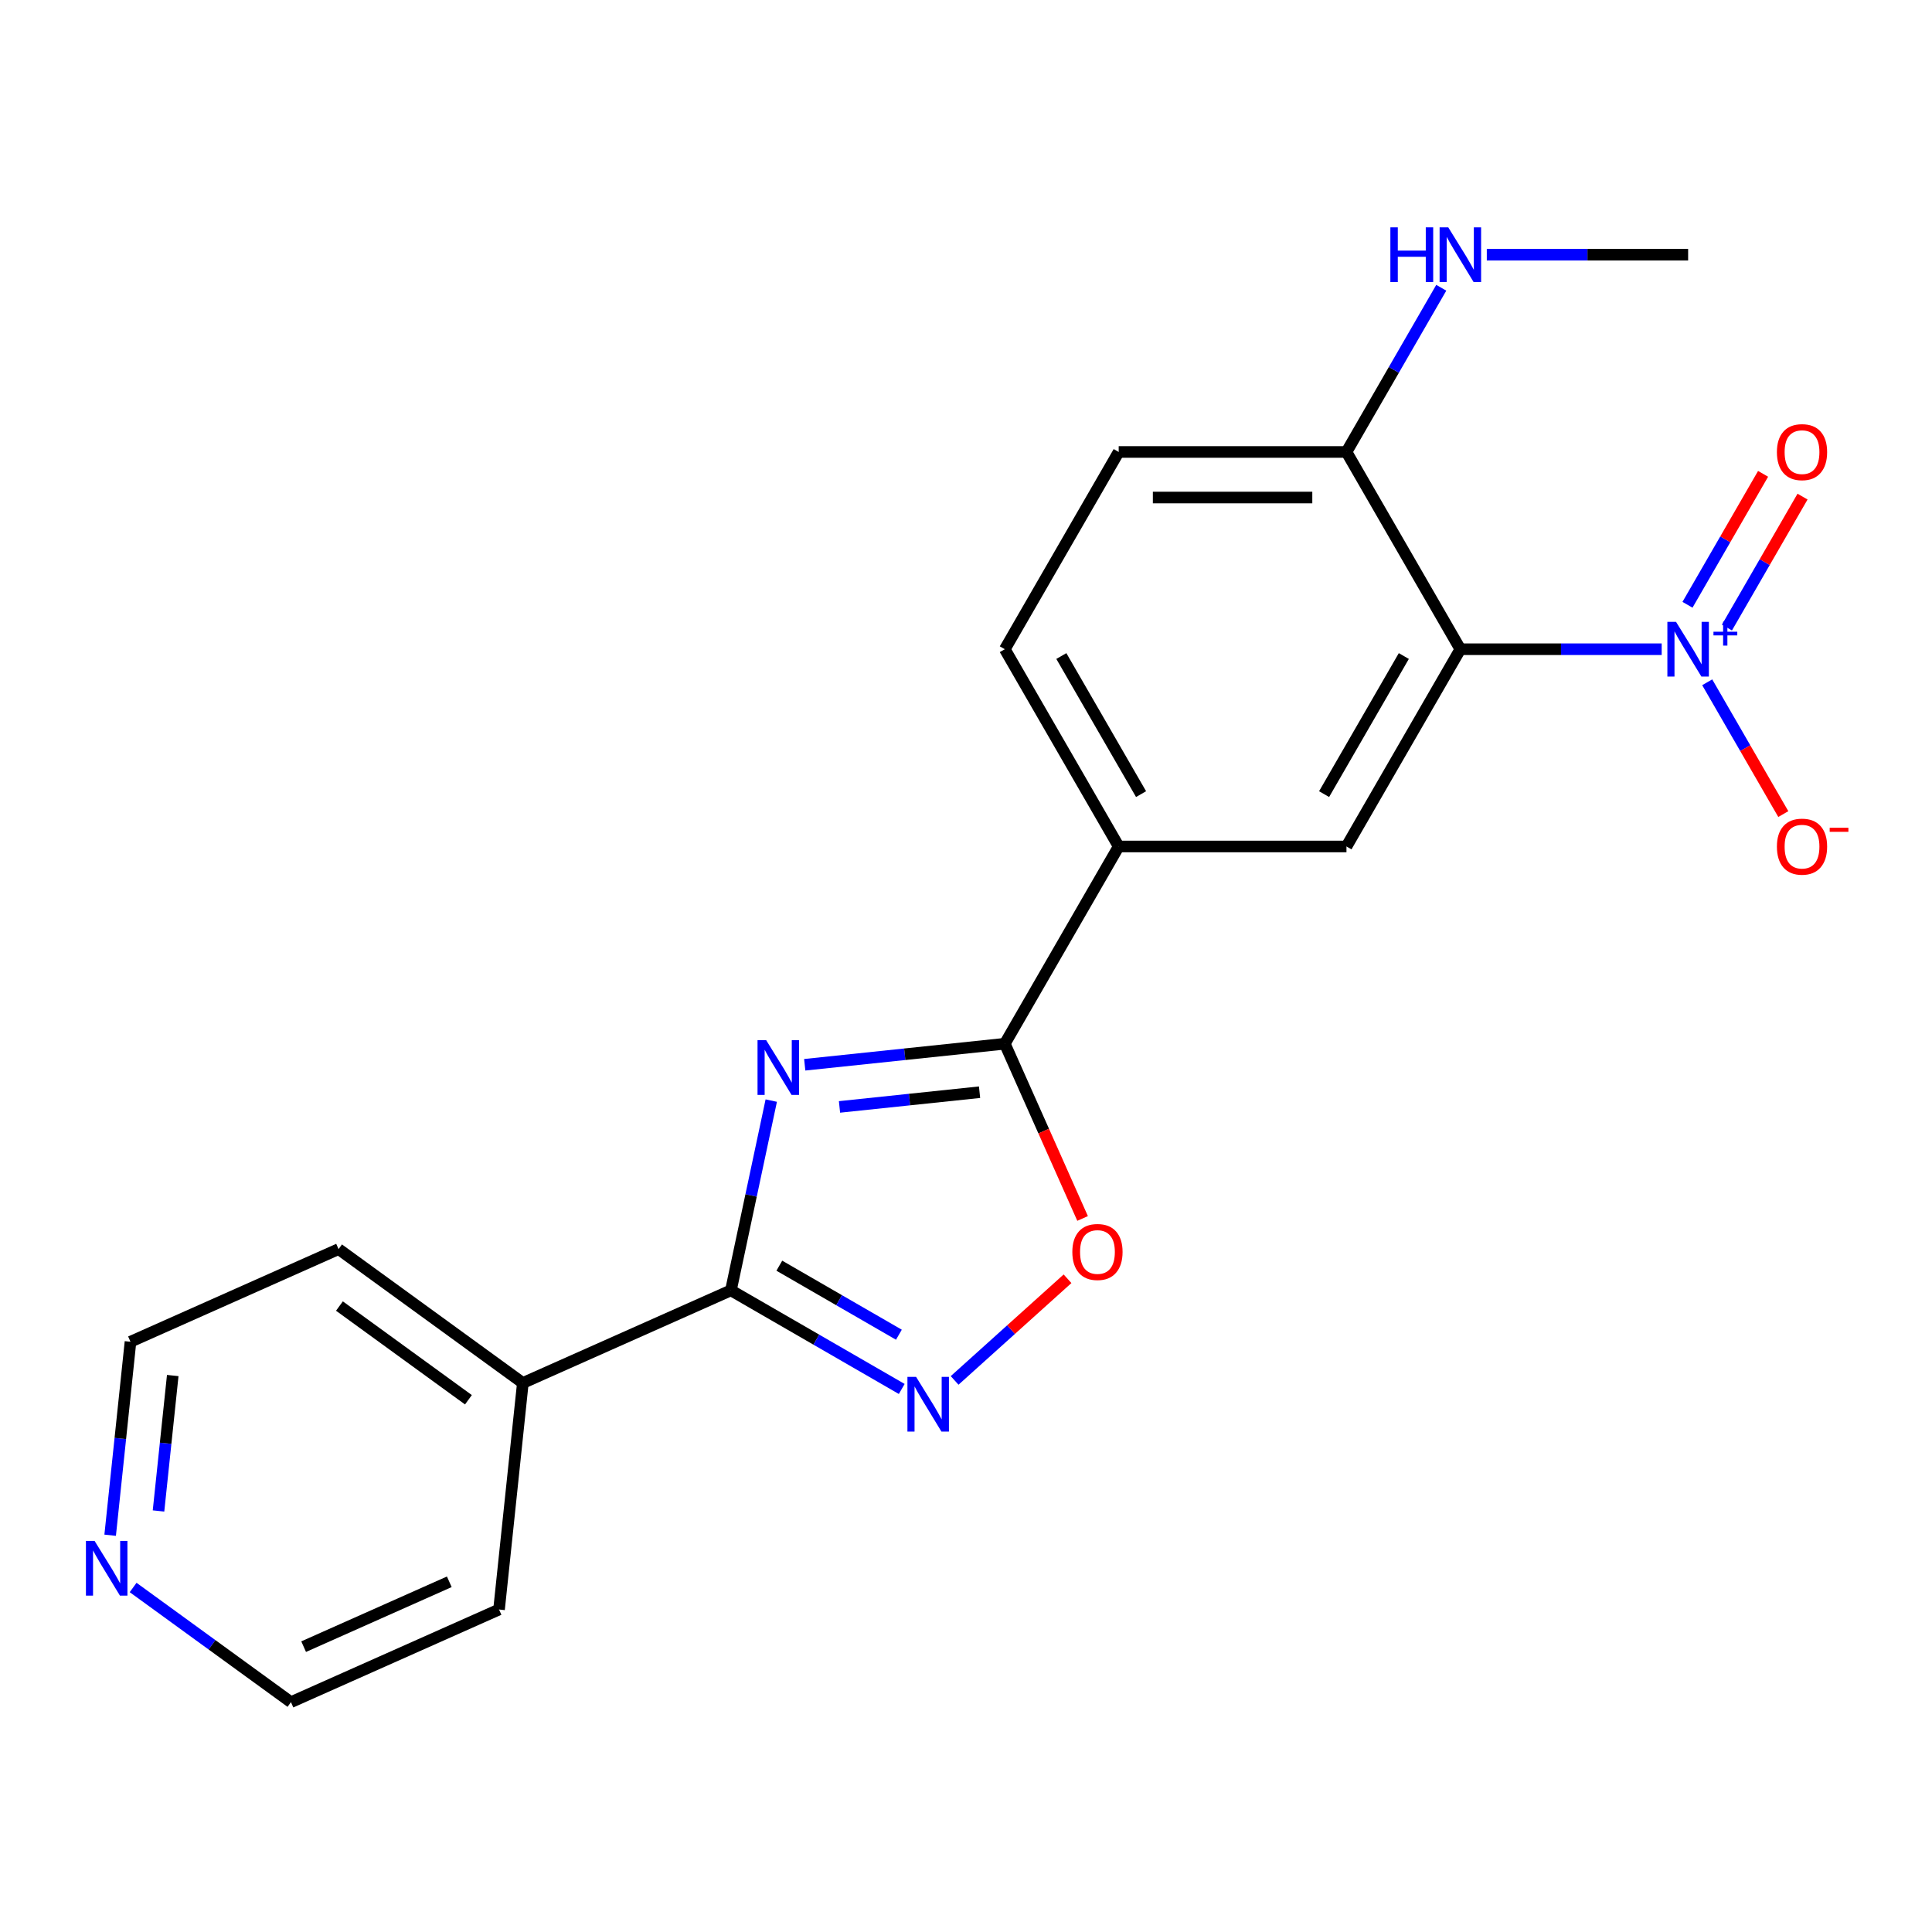 <?xml version='1.0' encoding='iso-8859-1'?>
<svg version='1.1' baseProfile='full'
              xmlns='http://www.w3.org/2000/svg'
                      xmlns:rdkit='http://www.rdkit.org/xml'
                      xmlns:xlink='http://www.w3.org/1999/xlink'
                  xml:space='preserve'
width='1000px' height='1000px' viewBox='0 0 1000 1000'>
<!-- END OF HEADER -->
<rect style='opacity:1.0;fill:#FFFFFF;stroke:none' width='1000' height='1000' x='0' y='0'> </rect>
<path class='bond-2' d='M 399.201,569.669 L 388.763,618.775' style='fill:none;fill-rule:evenodd;stroke:#0000FF;stroke-width:6px;stroke-linecap:butt;stroke-linejoin:miter;stroke-opacity:1' />
<path class='bond-2' d='M 388.763,618.775 L 378.326,667.881' style='fill:none;fill-rule:evenodd;stroke:#000000;stroke-width:6px;stroke-linecap:butt;stroke-linejoin:miter;stroke-opacity:1' />
<path class='bond-3' d='M 416.525,551.123 L 468.306,545.681' style='fill:none;fill-rule:evenodd;stroke:#0000FF;stroke-width:6px;stroke-linecap:butt;stroke-linejoin:miter;stroke-opacity:1' />
<path class='bond-3' d='M 468.306,545.681 L 520.087,540.238' style='fill:none;fill-rule:evenodd;stroke:#000000;stroke-width:6px;stroke-linecap:butt;stroke-linejoin:miter;stroke-opacity:1' />
<path class='bond-3' d='M 434.524,572.94 L 470.771,569.131' style='fill:none;fill-rule:evenodd;stroke:#0000FF;stroke-width:6px;stroke-linecap:butt;stroke-linejoin:miter;stroke-opacity:1' />
<path class='bond-3' d='M 470.771,569.131 L 507.017,565.321' style='fill:none;fill-rule:evenodd;stroke:#000000;stroke-width:6px;stroke-linecap:butt;stroke-linejoin:miter;stroke-opacity:1' />
<path class='bond-0' d='M 860.085,336.038 L 807.981,336.038' style='fill:none;fill-rule:evenodd;stroke:#0000FF;stroke-width:6px;stroke-linecap:butt;stroke-linejoin:miter;stroke-opacity:1' />
<path class='bond-0' d='M 807.981,336.038 L 755.877,336.038' style='fill:none;fill-rule:evenodd;stroke:#000000;stroke-width:6px;stroke-linecap:butt;stroke-linejoin:miter;stroke-opacity:1' />
<path class='bond-9' d='M 883.649,353.145 L 903.343,387.255' style='fill:none;fill-rule:evenodd;stroke:#0000FF;stroke-width:6px;stroke-linecap:butt;stroke-linejoin:miter;stroke-opacity:1' />
<path class='bond-9' d='M 903.343,387.255 L 923.036,421.365' style='fill:none;fill-rule:evenodd;stroke:#FF0000;stroke-width:6px;stroke-linecap:butt;stroke-linejoin:miter;stroke-opacity:1' />
<path class='bond-10' d='M 893.86,324.825 L 913.426,290.936' style='fill:none;fill-rule:evenodd;stroke:#0000FF;stroke-width:6px;stroke-linecap:butt;stroke-linejoin:miter;stroke-opacity:1' />
<path class='bond-10' d='M 913.426,290.936 L 932.992,257.046' style='fill:none;fill-rule:evenodd;stroke:#FF0000;stroke-width:6px;stroke-linecap:butt;stroke-linejoin:miter;stroke-opacity:1' />
<path class='bond-10' d='M 873.439,313.036 L 893.006,279.146' style='fill:none;fill-rule:evenodd;stroke:#0000FF;stroke-width:6px;stroke-linecap:butt;stroke-linejoin:miter;stroke-opacity:1' />
<path class='bond-10' d='M 893.006,279.146 L 912.572,245.256' style='fill:none;fill-rule:evenodd;stroke:#FF0000;stroke-width:6px;stroke-linecap:butt;stroke-linejoin:miter;stroke-opacity:1' />
<path class='bond-1' d='M 755.877,336.038 L 696.93,438.138' style='fill:none;fill-rule:evenodd;stroke:#000000;stroke-width:6px;stroke-linecap:butt;stroke-linejoin:miter;stroke-opacity:1' />
<path class='bond-1' d='M 726.615,339.563 L 685.352,411.034' style='fill:none;fill-rule:evenodd;stroke:#000000;stroke-width:6px;stroke-linecap:butt;stroke-linejoin:miter;stroke-opacity:1' />
<path class='bond-23' d='M 755.877,336.038 L 696.93,233.938' style='fill:none;fill-rule:evenodd;stroke:#000000;stroke-width:6px;stroke-linecap:butt;stroke-linejoin:miter;stroke-opacity:1' />
<path class='bond-4' d='M 378.326,667.881 L 422.532,693.403' style='fill:none;fill-rule:evenodd;stroke:#000000;stroke-width:6px;stroke-linecap:butt;stroke-linejoin:miter;stroke-opacity:1' />
<path class='bond-4' d='M 422.532,693.403 L 466.739,718.926' style='fill:none;fill-rule:evenodd;stroke:#0000FF;stroke-width:6px;stroke-linecap:butt;stroke-linejoin:miter;stroke-opacity:1' />
<path class='bond-4' d='M 403.377,655.118 L 434.322,672.983' style='fill:none;fill-rule:evenodd;stroke:#000000;stroke-width:6px;stroke-linecap:butt;stroke-linejoin:miter;stroke-opacity:1' />
<path class='bond-4' d='M 434.322,672.983 L 465.266,690.849' style='fill:none;fill-rule:evenodd;stroke:#0000FF;stroke-width:6px;stroke-linecap:butt;stroke-linejoin:miter;stroke-opacity:1' />
<path class='bond-11' d='M 378.326,667.881 L 270.623,715.833' style='fill:none;fill-rule:evenodd;stroke:#000000;stroke-width:6px;stroke-linecap:butt;stroke-linejoin:miter;stroke-opacity:1' />
<path class='bond-5' d='M 520.087,540.238 L 540.219,585.456' style='fill:none;fill-rule:evenodd;stroke:#000000;stroke-width:6px;stroke-linecap:butt;stroke-linejoin:miter;stroke-opacity:1' />
<path class='bond-5' d='M 540.219,585.456 L 560.351,630.674' style='fill:none;fill-rule:evenodd;stroke:#FF0000;stroke-width:6px;stroke-linecap:butt;stroke-linejoin:miter;stroke-opacity:1' />
<path class='bond-7' d='M 520.087,540.238 L 579.034,438.138' style='fill:none;fill-rule:evenodd;stroke:#000000;stroke-width:6px;stroke-linecap:butt;stroke-linejoin:miter;stroke-opacity:1' />
<path class='bond-21' d='M 494.113,714.504 L 523.333,688.195' style='fill:none;fill-rule:evenodd;stroke:#0000FF;stroke-width:6px;stroke-linecap:butt;stroke-linejoin:miter;stroke-opacity:1' />
<path class='bond-21' d='M 523.333,688.195 L 552.552,661.886' style='fill:none;fill-rule:evenodd;stroke:#FF0000;stroke-width:6px;stroke-linecap:butt;stroke-linejoin:miter;stroke-opacity:1' />
<path class='bond-6' d='M 696.93,438.138 L 579.034,438.138' style='fill:none;fill-rule:evenodd;stroke:#000000;stroke-width:6px;stroke-linecap:butt;stroke-linejoin:miter;stroke-opacity:1' />
<path class='bond-12' d='M 579.034,438.138 L 520.087,336.038' style='fill:none;fill-rule:evenodd;stroke:#000000;stroke-width:6px;stroke-linecap:butt;stroke-linejoin:miter;stroke-opacity:1' />
<path class='bond-12' d='M 590.612,411.034 L 549.349,339.563' style='fill:none;fill-rule:evenodd;stroke:#000000;stroke-width:6px;stroke-linecap:butt;stroke-linejoin:miter;stroke-opacity:1' />
<path class='bond-8' d='M 696.93,233.938 L 579.034,233.938' style='fill:none;fill-rule:evenodd;stroke:#000000;stroke-width:6px;stroke-linecap:butt;stroke-linejoin:miter;stroke-opacity:1' />
<path class='bond-8' d='M 679.245,257.517 L 596.719,257.517' style='fill:none;fill-rule:evenodd;stroke:#000000;stroke-width:6px;stroke-linecap:butt;stroke-linejoin:miter;stroke-opacity:1' />
<path class='bond-15' d='M 696.93,233.938 L 721.465,191.441' style='fill:none;fill-rule:evenodd;stroke:#000000;stroke-width:6px;stroke-linecap:butt;stroke-linejoin:miter;stroke-opacity:1' />
<path class='bond-15' d='M 721.465,191.441 L 746,148.945' style='fill:none;fill-rule:evenodd;stroke:#0000FF;stroke-width:6px;stroke-linecap:butt;stroke-linejoin:miter;stroke-opacity:1' />
<path class='bond-18' d='M 270.623,715.833 L 258.3,833.082' style='fill:none;fill-rule:evenodd;stroke:#000000;stroke-width:6px;stroke-linecap:butt;stroke-linejoin:miter;stroke-opacity:1' />
<path class='bond-19' d='M 270.623,715.833 L 175.244,646.536' style='fill:none;fill-rule:evenodd;stroke:#000000;stroke-width:6px;stroke-linecap:butt;stroke-linejoin:miter;stroke-opacity:1' />
<path class='bond-19' d='M 242.457,724.514 L 175.691,676.006' style='fill:none;fill-rule:evenodd;stroke:#000000;stroke-width:6px;stroke-linecap:butt;stroke-linejoin:miter;stroke-opacity:1' />
<path class='bond-14' d='M 520.087,336.038 L 579.034,233.938' style='fill:none;fill-rule:evenodd;stroke:#000000;stroke-width:6px;stroke-linecap:butt;stroke-linejoin:miter;stroke-opacity:1' />
<path class='bond-13' d='M 57.016,794.63 L 62.279,744.559' style='fill:none;fill-rule:evenodd;stroke:#0000FF;stroke-width:6px;stroke-linecap:butt;stroke-linejoin:miter;stroke-opacity:1' />
<path class='bond-13' d='M 62.279,744.559 L 67.541,694.488' style='fill:none;fill-rule:evenodd;stroke:#000000;stroke-width:6px;stroke-linecap:butt;stroke-linejoin:miter;stroke-opacity:1' />
<path class='bond-13' d='M 82.044,782.074 L 85.728,747.024' style='fill:none;fill-rule:evenodd;stroke:#0000FF;stroke-width:6px;stroke-linecap:butt;stroke-linejoin:miter;stroke-opacity:1' />
<path class='bond-13' d='M 85.728,747.024 L 89.412,711.974' style='fill:none;fill-rule:evenodd;stroke:#000000;stroke-width:6px;stroke-linecap:butt;stroke-linejoin:miter;stroke-opacity:1' />
<path class='bond-22' d='M 68.905,821.682 L 109.751,851.358' style='fill:none;fill-rule:evenodd;stroke:#0000FF;stroke-width:6px;stroke-linecap:butt;stroke-linejoin:miter;stroke-opacity:1' />
<path class='bond-22' d='M 109.751,851.358 L 150.597,881.035' style='fill:none;fill-rule:evenodd;stroke:#000000;stroke-width:6px;stroke-linecap:butt;stroke-linejoin:miter;stroke-opacity:1' />
<path class='bond-20' d='M 769.565,131.837 L 821.669,131.837' style='fill:none;fill-rule:evenodd;stroke:#0000FF;stroke-width:6px;stroke-linecap:butt;stroke-linejoin:miter;stroke-opacity:1' />
<path class='bond-20' d='M 821.669,131.837 L 873.773,131.837' style='fill:none;fill-rule:evenodd;stroke:#000000;stroke-width:6px;stroke-linecap:butt;stroke-linejoin:miter;stroke-opacity:1' />
<path class='bond-16' d='M 150.597,881.035 L 258.3,833.082' style='fill:none;fill-rule:evenodd;stroke:#000000;stroke-width:6px;stroke-linecap:butt;stroke-linejoin:miter;stroke-opacity:1' />
<path class='bond-16' d='M 157.162,852.301 L 232.554,818.735' style='fill:none;fill-rule:evenodd;stroke:#000000;stroke-width:6px;stroke-linecap:butt;stroke-linejoin:miter;stroke-opacity:1' />
<path class='bond-17' d='M 67.541,694.488 L 175.244,646.536' style='fill:none;fill-rule:evenodd;stroke:#000000;stroke-width:6px;stroke-linecap:butt;stroke-linejoin:miter;stroke-opacity:1' />
<path  class='atom-0' d='M 396.578 538.402
L 405.858 553.402
Q 406.778 554.882, 408.258 557.562
Q 409.738 560.242, 409.818 560.402
L 409.818 538.402
L 413.578 538.402
L 413.578 566.722
L 409.698 566.722
L 399.738 550.322
Q 398.578 548.402, 397.338 546.202
Q 396.138 544.002, 395.778 543.322
L 395.778 566.722
L 392.098 566.722
L 392.098 538.402
L 396.578 538.402
' fill='#0000FF'/>
<path  class='atom-1' d='M 867.513 321.878
L 876.793 336.878
Q 877.713 338.358, 879.193 341.038
Q 880.673 343.718, 880.753 343.878
L 880.753 321.878
L 884.513 321.878
L 884.513 350.198
L 880.633 350.198
L 870.673 333.798
Q 869.513 331.878, 868.273 329.678
Q 867.073 327.478, 866.713 326.798
L 866.713 350.198
L 863.033 350.198
L 863.033 321.878
L 867.513 321.878
' fill='#0000FF'/>
<path  class='atom-1' d='M 886.889 326.983
L 891.878 326.983
L 891.878 321.729
L 894.096 321.729
L 894.096 326.983
L 899.217 326.983
L 899.217 328.884
L 894.096 328.884
L 894.096 334.164
L 891.878 334.164
L 891.878 328.884
L 886.889 328.884
L 886.889 326.983
' fill='#0000FF'/>
<path  class='atom-5' d='M 474.166 712.668
L 483.446 727.668
Q 484.366 729.148, 485.846 731.828
Q 487.326 734.508, 487.406 734.668
L 487.406 712.668
L 491.166 712.668
L 491.166 740.988
L 487.286 740.988
L 477.326 724.588
Q 476.166 722.668, 474.926 720.468
Q 473.726 718.268, 473.366 717.588
L 473.366 740.988
L 469.686 740.988
L 469.686 712.668
L 474.166 712.668
' fill='#0000FF'/>
<path  class='atom-6' d='M 555.039 648.021
Q 555.039 641.221, 558.399 637.421
Q 561.759 633.621, 568.039 633.621
Q 574.319 633.621, 577.679 637.421
Q 581.039 641.221, 581.039 648.021
Q 581.039 654.901, 577.639 658.821
Q 574.239 662.701, 568.039 662.701
Q 561.799 662.701, 558.399 658.821
Q 555.039 654.941, 555.039 648.021
M 568.039 659.501
Q 572.359 659.501, 574.679 656.621
Q 577.039 653.701, 577.039 648.021
Q 577.039 642.461, 574.679 639.661
Q 572.359 636.821, 568.039 636.821
Q 563.719 636.821, 561.359 639.621
Q 559.039 642.421, 559.039 648.021
Q 559.039 653.741, 561.359 656.621
Q 563.719 659.501, 568.039 659.501
' fill='#FF0000'/>
<path  class='atom-10' d='M 919.72 438.218
Q 919.72 431.418, 923.08 427.618
Q 926.44 423.818, 932.72 423.818
Q 939 423.818, 942.36 427.618
Q 945.72 431.418, 945.72 438.218
Q 945.72 445.098, 942.32 449.018
Q 938.92 452.898, 932.72 452.898
Q 926.48 452.898, 923.08 449.018
Q 919.72 445.138, 919.72 438.218
M 932.72 449.698
Q 937.04 449.698, 939.36 446.818
Q 941.72 443.898, 941.72 438.218
Q 941.72 432.658, 939.36 429.858
Q 937.04 427.018, 932.72 427.018
Q 928.4 427.018, 926.04 429.818
Q 923.72 432.618, 923.72 438.218
Q 923.72 443.938, 926.04 446.818
Q 928.4 449.698, 932.72 449.698
' fill='#FF0000'/>
<path  class='atom-10' d='M 947.04 428.441
L 956.729 428.441
L 956.729 430.553
L 947.04 430.553
L 947.04 428.441
' fill='#FF0000'/>
<path  class='atom-11' d='M 919.72 234.018
Q 919.72 227.218, 923.08 223.418
Q 926.44 219.618, 932.72 219.618
Q 939 219.618, 942.36 223.418
Q 945.72 227.218, 945.72 234.018
Q 945.72 240.898, 942.32 244.818
Q 938.92 248.698, 932.72 248.698
Q 926.48 248.698, 923.08 244.818
Q 919.72 240.938, 919.72 234.018
M 932.72 245.498
Q 937.04 245.498, 939.36 242.618
Q 941.72 239.698, 941.72 234.018
Q 941.72 228.458, 939.36 225.658
Q 937.04 222.818, 932.72 222.818
Q 928.4 222.818, 926.04 225.618
Q 923.72 228.418, 923.72 234.018
Q 923.72 239.738, 926.04 242.618
Q 928.4 245.498, 932.72 245.498
' fill='#FF0000'/>
<path  class='atom-14' d='M 48.958 797.578
L 58.238 812.578
Q 59.158 814.058, 60.638 816.738
Q 62.118 819.418, 62.198 819.578
L 62.198 797.578
L 65.958 797.578
L 65.958 825.898
L 62.078 825.898
L 52.118 809.498
Q 50.958 807.578, 49.718 805.378
Q 48.518 803.178, 48.158 802.498
L 48.158 825.898
L 44.478 825.898
L 44.478 797.578
L 48.958 797.578
' fill='#0000FF'/>
<path  class='atom-16' d='M 719.657 117.677
L 723.497 117.677
L 723.497 129.717
L 737.977 129.717
L 737.977 117.677
L 741.817 117.677
L 741.817 145.997
L 737.977 145.997
L 737.977 132.917
L 723.497 132.917
L 723.497 145.997
L 719.657 145.997
L 719.657 117.677
' fill='#0000FF'/>
<path  class='atom-16' d='M 749.617 117.677
L 758.897 132.677
Q 759.817 134.157, 761.297 136.837
Q 762.777 139.517, 762.857 139.677
L 762.857 117.677
L 766.617 117.677
L 766.617 145.997
L 762.737 145.997
L 752.777 129.597
Q 751.617 127.677, 750.377 125.477
Q 749.177 123.277, 748.817 122.597
L 748.817 145.997
L 745.137 145.997
L 745.137 117.677
L 749.617 117.677
' fill='#0000FF'/>
</svg>
